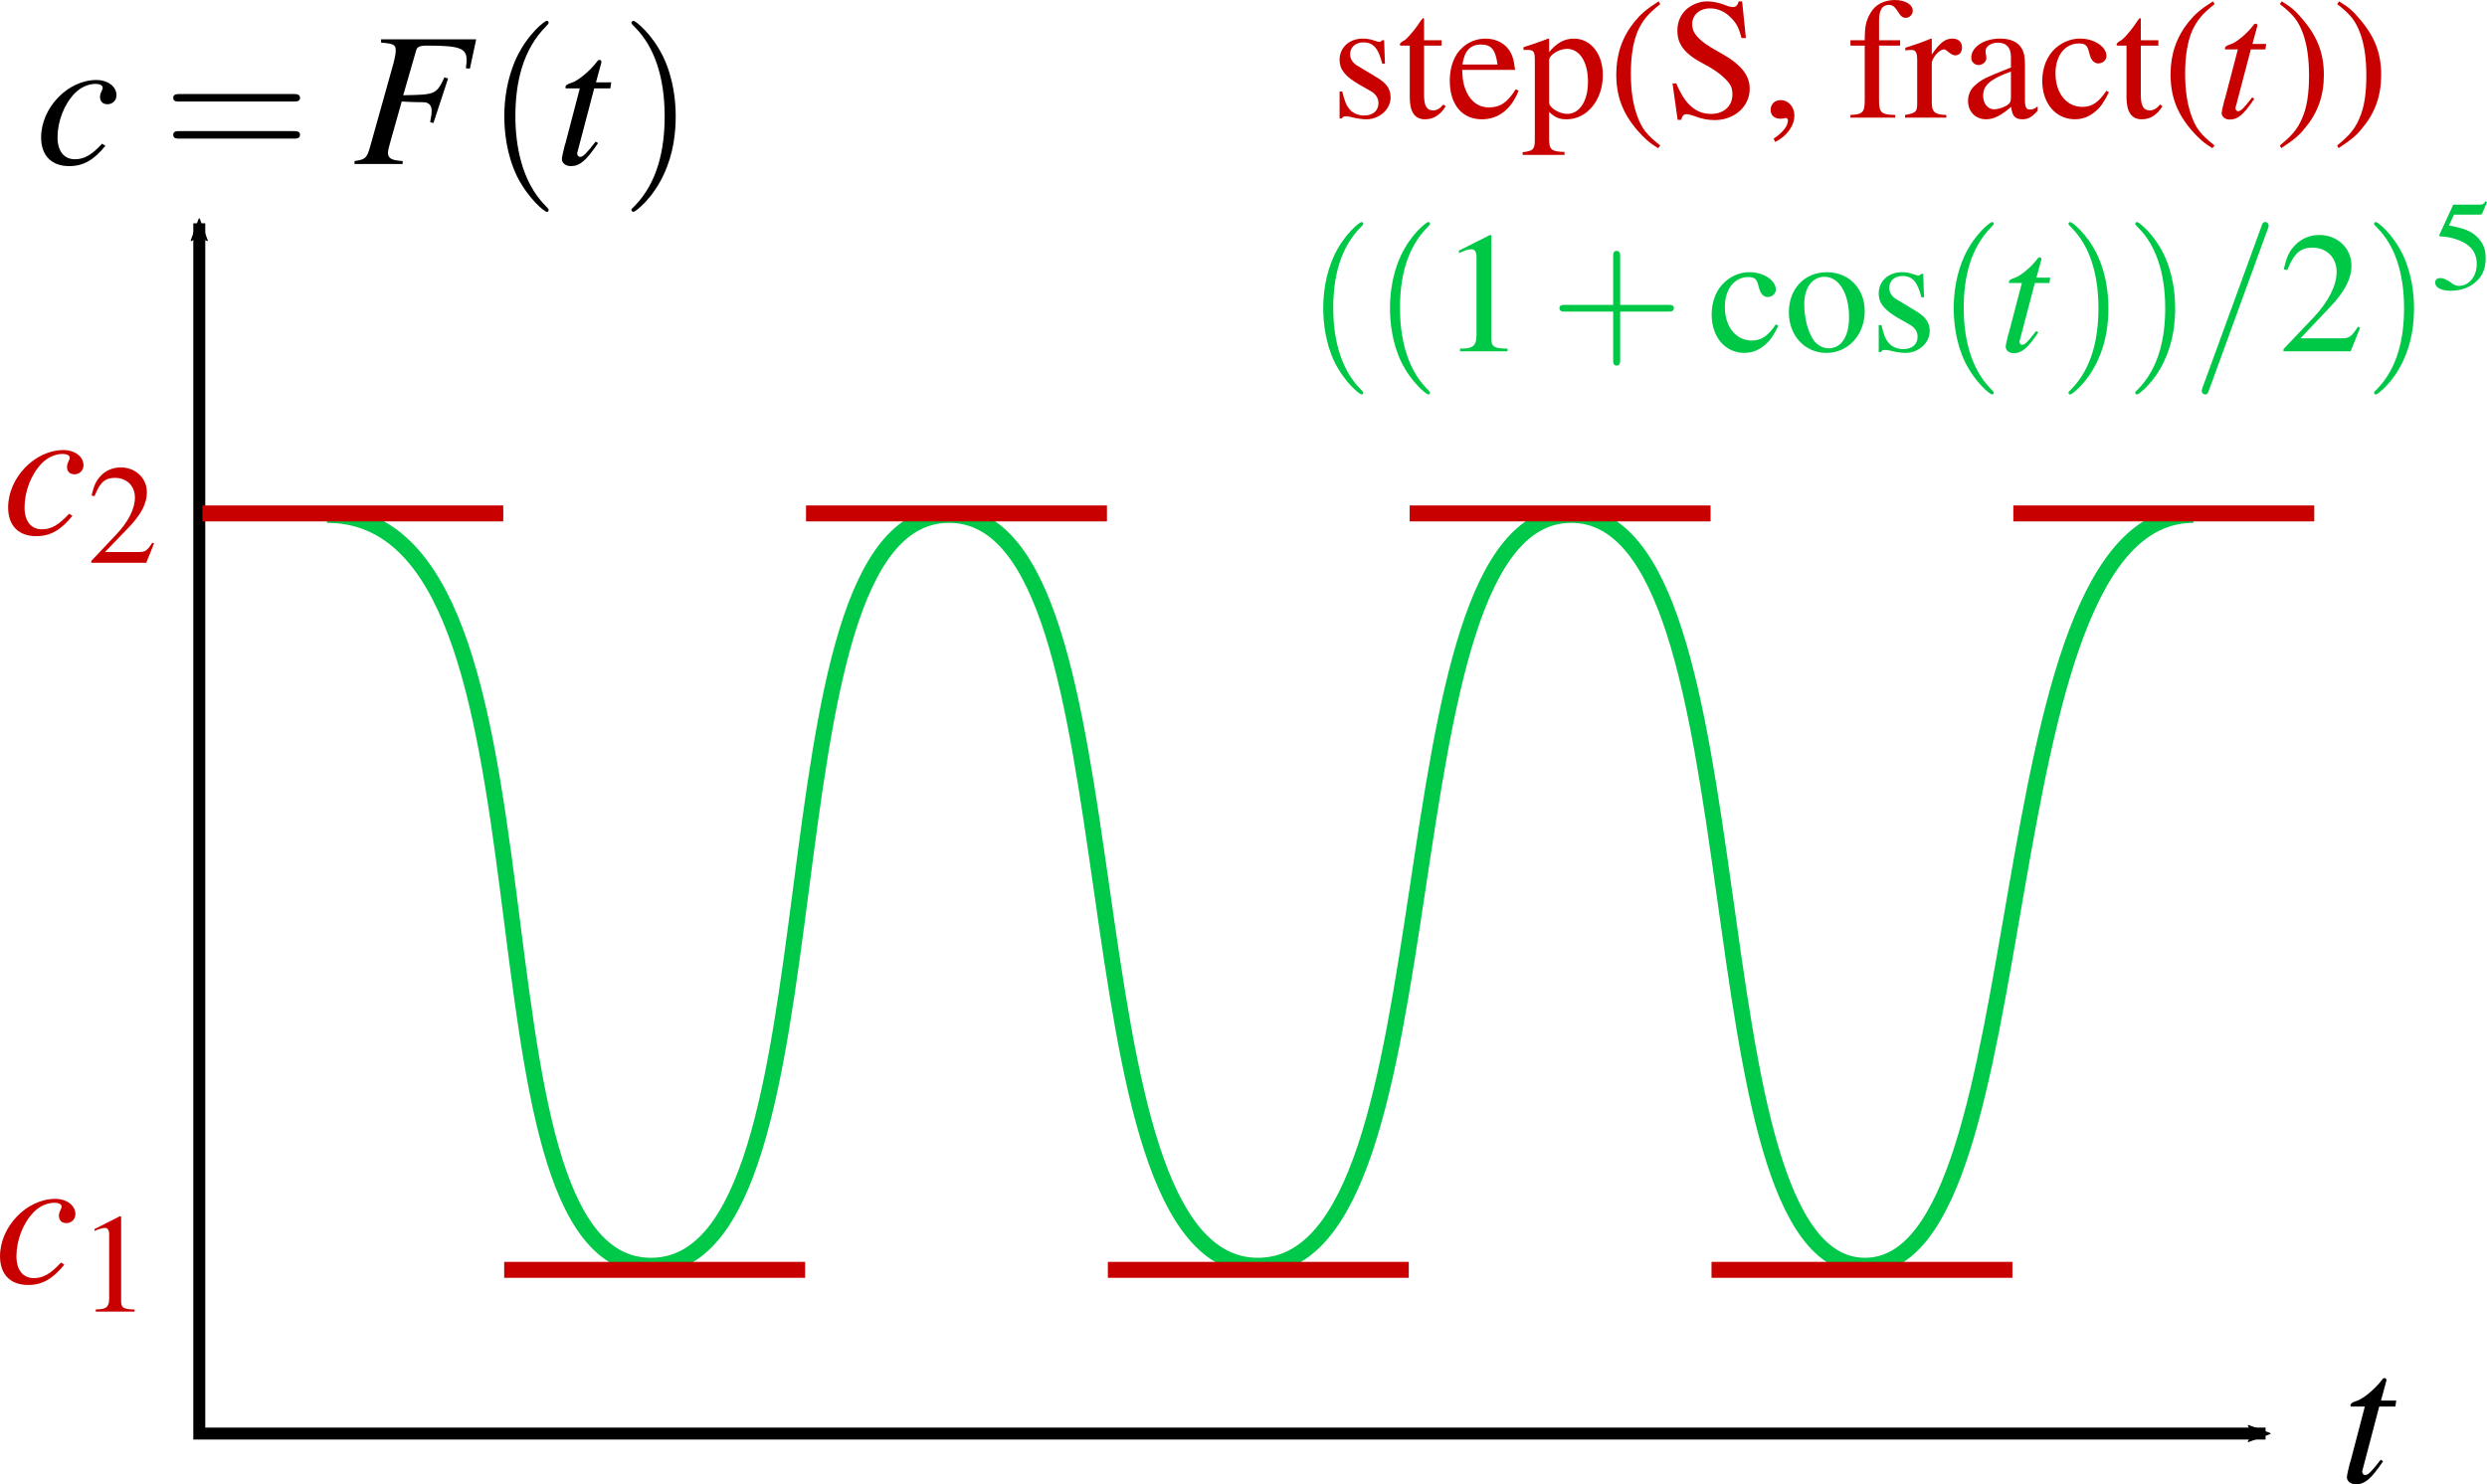 <?xml version="1.0" encoding="UTF-8" standalone="no"?>
<!-- Created with Inkscape (http://www.inkscape.org/) -->

<svg
   xmlns:ns0="http://www.iki.fi/pav/software/textext/"
   xmlns:dc="http://purl.org/dc/elements/1.1/"
   xmlns:cc="http://creativecommons.org/ns#"
   xmlns:rdf="http://www.w3.org/1999/02/22-rdf-syntax-ns#"
   xmlns:svg="http://www.w3.org/2000/svg"
   xmlns="http://www.w3.org/2000/svg"
   xmlns:xlink="http://www.w3.org/1999/xlink"
   xmlns:sodipodi="http://sodipodi.sourceforge.net/DTD/sodipodi-0.dtd"
   xmlns:inkscape="http://www.inkscape.org/namespaces/inkscape"
   width="88.013mm"
   height="52.537mm"
   viewBox="0 0 311.858 186.153"
   id="svg2"
   version="1.1"
   inkscape:version="0.91 r13725"
   sodipodi:docname="fonction.svg">
  <sodipodi:namedview
     id="base"
     pagecolor="#ffffff"
     bordercolor="#666666"
     borderopacity="1.0"
     inkscape:pageopacity="0.0"
     inkscape:pageshadow="2"
     inkscape:zoom="2.3851803"
     inkscape:cx="205.03951"
     inkscape:cy="105.14748"
     inkscape:document-units="px"
     inkscape:current-layer="layer1"
     showgrid="false"
     inkscape:window-width="1920"
     inkscape:window-height="1151"
     inkscape:window-x="0"
     inkscape:window-y="0"
     inkscape:window-maximized="1"
     fit-margin-top="0"
     fit-margin-left="0"
     fit-margin-right="0"
     fit-margin-bottom="0" />
  <defs
     id="defs4">
    <marker
       inkscape:stockid="Arrow2Mend"
       orient="auto"
       refY="0"
       refX="0"
       id="Arrow2Mend"
       style="overflow:visible"
       inkscape:isstock="true">
      <path
         id="path4169"
         style="fill:#000000;fill-opacity:1;fill-rule:evenodd;stroke:#000000;stroke-width:0.625;stroke-linejoin:round;stroke-opacity:1"
         d="M 8.719,4.034 -2.207,0.016 8.719,-4.002 c -1.745,2.372 -1.735,5.617 -6e-7,8.035 z"
         transform="scale(-0.6,-0.6)"
         inkscape:connector-curvature="0" />
    </marker>
    <marker
       inkscape:stockid="Arrow2Mstart"
       orient="auto"
       refY="0"
       refX="0"
       id="Arrow2Mstart"
       style="overflow:visible"
       inkscape:isstock="true">
      <path
         id="path4166"
         style="fill:#000000;fill-opacity:1;fill-rule:evenodd;stroke:#000000;stroke-width:0.625;stroke-linejoin:round;stroke-opacity:1"
         d="M 8.719,4.034 -2.207,0.016 8.719,-4.002 c -1.745,2.372 -1.735,5.617 -6e-7,8.035 z"
         transform="scale(0.6,0.6)"
         inkscape:connector-curvature="0" />
    </marker>
    <marker
       inkscape:stockid="Arrow2Lend"
       orient="auto"
       refY="0"
       refX="0"
       id="Arrow2Lend"
       style="overflow:visible"
       inkscape:isstock="true">
      <path
         id="path4163"
         style="fill:#000000;fill-opacity:1;fill-rule:evenodd;stroke:#000000;stroke-width:0.625;stroke-linejoin:round;stroke-opacity:1"
         d="M 8.719,4.034 -2.207,0.016 8.719,-4.002 c -1.745,2.372 -1.735,5.617 -6e-7,8.035 z"
         transform="matrix(-1.1,0,0,-1.1,-1.1,0)"
         inkscape:connector-curvature="0" />
    </marker>
    <marker
       inkscape:stockid="Arrow2Lstart"
       orient="auto"
       refY="0"
       refX="0"
       id="Arrow2Lstart"
       style="overflow:visible"
       inkscape:isstock="true">
      <path
         id="path4160"
         style="fill:#000000;fill-opacity:1;fill-rule:evenodd;stroke:#000000;stroke-width:0.625;stroke-linejoin:round;stroke-opacity:1"
         d="M 8.719,4.034 -2.207,0.016 8.719,-4.002 c -1.745,2.372 -1.735,5.617 -6e-7,8.035 z"
         transform="matrix(1.1,0,0,1.1,1.1,0)"
         inkscape:connector-curvature="0" />
    </marker>
    <marker
       inkscape:stockid="Arrow1Lstart"
       orient="auto"
       refY="0"
       refX="0"
       id="Arrow1Lstart"
       style="overflow:visible"
       inkscape:isstock="true">
      <path
         id="path4142"
         d="M 0,0 5,-5 -12.5,0 5,5 0,0 Z"
         style="fill:#000000;fill-opacity:1;fill-rule:evenodd;stroke:#000000;stroke-width:1pt;stroke-opacity:1"
         transform="matrix(0.8,0,0,0.8,10,0)"
         inkscape:connector-curvature="0" />
    </marker>
  </defs>
  <g
     inkscape:label="Layer 1"
     inkscape:groupmode="layer"
     id="layer1"
     transform="translate(-36.674,-6.913)">
    <path
       style="fill:none;fill-rule:evenodd;stroke:#00c848;stroke-width:2;stroke-linecap:butt;stroke-linejoin:miter;stroke-miterlimit:4;stroke-dasharray:none;stroke-opacity:1"
       d="m 77.672,71.486 c 31.622,0 15.404,94.172 40.63,94.172 25.225,0 12.431,-94.172 37.382,-94.172 24.951,0 13.228,94.172 38.736,94.172 25.508,0 14.679,-94.172 39.276,-94.172 24.597,0 14.205,94.172 36.841,94.172 22.637,0 14.231,-94.172 41.17,-94.172"
       id="path5282"
       inkscape:connector-curvature="0"
       sodipodi:nodetypes="czzzzzc" />
    <path
       style="fill:none;fill-rule:evenodd;stroke:#000000;stroke-width:1.5;stroke-linecap:butt;stroke-linejoin:miter;stroke-miterlimit:4;stroke-dasharray:none;stroke-opacity:1;marker-start:url(#Arrow2Mstart);marker-end:url(#Arrow2Mend)"
       d="m 61.663,34.917 0,151.787 259.105,0"
       id="path4136"
       inkscape:connector-curvature="0" />
    <g
       transform="matrix(2.4,0,0,2.4,-205.576,-130.632)"
       ns0:text="$t$"
       ns0:preamble="/Users/benard/Bordeaux/Recherche/thibaud/EGpaper/preambule.tex"
       id="g4494">
      <defs
         id="defs4496">
        <g
           id="g4498">
          <symbol
             style="overflow:visible"
             overflow="visible"
             id="textext-168d524f-0">
            <path
               inkscape:connector-curvature="0"
               style="stroke:none"
               d=""
               id="path4501" />
          </symbol>
          <symbol
             style="overflow:visible"
             overflow="visible"
             id="textext-168d524f-1">
            <path
               inkscape:connector-curvature="0"
               style="stroke:none"
               d="m 2.953,-4.266 -0.797,0 0.281,-1.031 c 0,-0.016 0,-0.031 0,-0.047 0,-0.062 -0.031,-0.094 -0.078,-0.094 -0.062,0 -0.094,0 -0.141,0.078 C 1.828,-4.844 1.203,-4.344 0.891,-4.25 0.641,-4.172 0.562,-4.109 0.562,-4 c 0,0 0,0.016 0.016,0.047 l 0.734,0 -0.719,2.75 C 0.578,-1.109 0.562,-1.094 0.531,-1 0.453,-0.703 0.375,-0.344 0.375,-0.266 c 0,0.219 0.203,0.375 0.469,0.375 0.469,0 0.797,-0.281 1.422,-1.203 l -0.125,-0.078 c -0.5,0.641 -0.656,0.797 -0.812,0.797 -0.094,0 -0.156,-0.078 -0.156,-0.203 0,-0.016 0,-0.016 0.016,-0.047 l 0.875,-3.328 0.844,0 z m 0,0"
               id="path4504" />
          </symbol>
        </g>
      </defs>
      <g
         id="textext-168d524f-2">
        <g
           style="fill:#000000;fill-opacity:1"
           id="g4507">
          <use
             height="100%"
             width="100%"
             xlink:href="#textext-168d524f-1"
             x="223.183"
             y="134.765"
             id="use4509" />
        </g>
      </g>
    </g>
    <g
       id="g4553"
       ns0:preamble="/Users/benard/Bordeaux/Recherche/thibaud/EGpaper/preambule.tex"
       ns0:text="$c = F(t)$"
       transform="matrix(2.4,0,0,2.4,-495.122,-295.953)">
      <defs
         id="defs4555">
        <g
           id="g4557">
          <symbol
             id="textext-01725e57-0"
             overflow="visible"
             style="overflow:visible">
            <path
               id="path4560"
               d=""
               style="stroke:none"
               inkscape:connector-curvature="0" />
          </symbol>
          <symbol
             id="textext-01725e57-1"
             overflow="visible"
             style="overflow:visible">
            <path
               id="path4563"
               d="M 3.484,-1.062 C 2.938,-0.469 2.547,-0.25 2.062,-0.25 1.5,-0.25 1.156,-0.672 1.156,-1.391 1.156,-2.234 1.5,-3.125 2.062,-3.703 2.359,-4 2.75,-4.188 3.141,-4.188 c 0.234,0 0.375,0.078 0.375,0.203 0,0.047 -0.016,0.094 -0.062,0.188 -0.062,0.125 -0.078,0.203 -0.078,0.281 0,0.25 0.141,0.391 0.391,0.391 0.266,0 0.469,-0.203 0.469,-0.469 0,-0.453 -0.453,-0.797 -1.047,-0.797 -1.5,0 -2.891,1.453 -2.891,3 0,0.953 0.547,1.5 1.469,1.5 0.734,0 1.281,-0.312 1.891,-1.062 z m 0,0"
               style="stroke:none"
               inkscape:connector-curvature="0" />
          </symbol>
          <symbol
             id="textext-01725e57-2"
             overflow="visible"
             style="overflow:visible">
            <path
               id="path4566"
               d="m 6.438,-6.516 -4.969,0 0,0.172 c 0.641,0.047 0.766,0.109 0.766,0.406 0,0.141 -0.047,0.391 -0.109,0.641 l -1.234,4.406 c -0.172,0.594 -0.25,0.656 -0.812,0.734 l 0,0.156 2.516,0 0,-0.156 C 2.016,-0.188 1.828,-0.297 1.828,-0.594 c 0,-0.078 0.031,-0.234 0.094,-0.453 l 0.625,-2.219 C 2.906,-3.25 3.125,-3.234 3.344,-3.234 c 0.391,0 0.469,0 0.547,0.047 0.156,0.078 0.219,0.203 0.219,0.406 0,0.156 -0.016,0.281 -0.078,0.594 L 4.203,-2.141 4.969,-4.469 4.781,-4.531 C 4.344,-3.625 4.312,-3.625 2.625,-3.594 L 3.297,-5.922 C 3.344,-6.125 3.484,-6.188 3.891,-6.188 c 1.688,0 2.047,0.141 2.047,0.75 0,0.062 0,0.109 -0.016,0.25 C 5.906,-5.141 5.906,-5.125 5.906,-5 l 0.203,0.016 z m 0,0"
               style="stroke:none"
               inkscape:connector-curvature="0" />
          </symbol>
          <symbol
             id="textext-01725e57-3"
             overflow="visible"
             style="overflow:visible">
            <path
               id="path4569"
               d="m 2.953,-4.266 -0.797,0 0.281,-1.031 c 0,-0.016 0,-0.031 0,-0.047 0,-0.062 -0.031,-0.094 -0.078,-0.094 -0.062,0 -0.094,0 -0.141,0.078 C 1.828,-4.844 1.203,-4.344 0.891,-4.25 0.641,-4.172 0.562,-4.109 0.562,-4 c 0,0 0,0.016 0.016,0.047 l 0.734,0 -0.719,2.75 C 0.578,-1.109 0.562,-1.094 0.531,-1 0.453,-0.703 0.375,-0.344 0.375,-0.266 c 0,0.219 0.203,0.375 0.469,0.375 0.469,0 0.797,-0.281 1.422,-1.203 l -0.125,-0.078 c -0.5,0.641 -0.656,0.797 -0.812,0.797 -0.094,0 -0.156,-0.078 -0.156,-0.203 0,-0.016 0,-0.016 0.016,-0.047 l 0.875,-3.328 0.844,0 z m 0,0"
               style="stroke:none"
               inkscape:connector-curvature="0" />
          </symbol>
          <symbol
             id="textext-01725e57-4"
             overflow="visible"
             style="overflow:visible">
            <path
               id="path4572"
               d=""
               style="stroke:none"
               inkscape:connector-curvature="0" />
          </symbol>
          <symbol
             id="textext-01725e57-5"
             overflow="visible"
             style="overflow:visible">
            <path
               id="path4575"
               d="m 6.844,-3.266 c 0.156,0 0.344,0 0.344,-0.188 C 7.188,-3.656 7,-3.656 6.859,-3.656 l -5.969,0 c -0.141,0 -0.328,0 -0.328,0.203 0,0.188 0.188,0.188 0.328,0.188 z m 0.016,1.938 c 0.141,0 0.328,0 0.328,-0.203 0,-0.188 -0.188,-0.188 -0.344,-0.188 l -5.953,0 c -0.141,0 -0.328,0 -0.328,0.188 0,0.203 0.188,0.203 0.328,0.203 z m 0,0"
               style="stroke:none"
               inkscape:connector-curvature="0" />
          </symbol>
          <symbol
             id="textext-01725e57-6"
             overflow="visible"
             style="overflow:visible">
            <path
               id="path4578"
               d="m 3.297,2.391 c 0,-0.031 0,-0.047 -0.172,-0.219 C 1.891,0.922 1.562,-0.969 1.562,-2.5 c 0,-1.734 0.375,-3.469 1.609,-4.703 0.125,-0.125 0.125,-0.141 0.125,-0.172 0,-0.078 -0.031,-0.109 -0.094,-0.109 -0.109,0 -1,0.688 -1.594,1.953 -0.5,1.094 -0.625,2.203 -0.625,3.031 0,0.781 0.109,1.984 0.656,3.125 C 2.25,1.844 3.094,2.5 3.203,2.5 c 0.062,0 0.094,-0.031 0.094,-0.109 z m 0,0"
               style="stroke:none"
               inkscape:connector-curvature="0" />
          </symbol>
          <symbol
             id="textext-01725e57-7"
             overflow="visible"
             style="overflow:visible">
            <path
               id="path4581"
               d="m 2.875,-2.5 c 0,-0.766 -0.109,-1.969 -0.656,-3.109 -0.594,-1.219 -1.453,-1.875 -1.547,-1.875 -0.062,0 -0.109,0.047 -0.109,0.109 0,0.031 0,0.047 0.188,0.234 0.984,0.984 1.547,2.562 1.547,4.641 0,1.719 -0.359,3.469 -1.594,4.719 C 0.562,2.344 0.562,2.359 0.562,2.391 0.562,2.453 0.609,2.5 0.672,2.5 0.766,2.5 1.672,1.812 2.25,0.547 2.766,-0.547 2.875,-1.656 2.875,-2.5 Z m 0,0"
               style="stroke:none"
               inkscape:connector-curvature="0" />
          </symbol>
        </g>
      </defs>
      <g
         id="textext-01725e57-8">
        <g
           id="g4584"
           style="fill:#000000;fill-opacity:1">
          <use
             id="use4586"
             y="134.765"
             x="223.432"
             xlink:href="#textext-01725e57-1"
             width="100%"
             height="100%" />
        </g>
        <g
           id="g4588"
           style="fill:#000000;fill-opacity:1">
          <use
             id="use4590"
             y="134.765"
             x="230.069"
             xlink:href="#textext-01725e57-5"
             width="100%"
             height="100%" />
        </g>
        <g
           id="g4592"
           style="fill:#000000;fill-opacity:1">
          <use
             id="use4594"
             y="134.765"
             x="240.024"
             xlink:href="#textext-01725e57-2"
             width="100%"
             height="100%" />
        </g>
        <g
           id="g4596"
           style="fill:#000000;fill-opacity:1">
          <use
             id="use4598"
             y="134.765"
             x="246.948"
             xlink:href="#textext-01725e57-6"
             width="100%"
             height="100%" />
        </g>
        <g
           id="g4600"
           style="fill:#000000;fill-opacity:1">
          <use
             id="use4602"
             y="134.765"
             x="250.564"
             xlink:href="#textext-01725e57-3"
             width="100%"
             height="100%" />
        </g>
        <g
           id="g4604"
           style="fill:#000000;fill-opacity:1">
          <use
             id="use4606"
             y="134.765"
             x="254.011"
             xlink:href="#textext-01725e57-7"
             width="100%"
             height="100%" />
        </g>
      </g>
    </g>
    <g
       transform="matrix(2.4,0,0,2.4,-500.275,-155.63)"
       ns0:text="$c_1$"
       ns0:preamble="/Users/benard/Bordeaux/Recherche/thibaud/EGpaper/preambule.tex"
       id="g4714"
       style="fill:#c80000;fill-opacity:1">
      <defs
         id="defs4716">
        <g
           id="g4718">
          <symbol
             style="overflow:visible"
             overflow="visible"
             id="textext-2914b985-0">
            <path
               inkscape:connector-curvature="0"
               style="stroke:none"
               d=""
               id="path4721" />
          </symbol>
          <symbol
             style="overflow:visible"
             overflow="visible"
             id="textext-2914b985-1">
            <path
               inkscape:connector-curvature="0"
               style="stroke:none"
               d="M 3.484,-1.062 C 2.938,-0.469 2.547,-0.25 2.062,-0.25 1.5,-0.25 1.156,-0.672 1.156,-1.391 1.156,-2.234 1.5,-3.125 2.062,-3.703 2.359,-4 2.75,-4.188 3.141,-4.188 c 0.234,0 0.375,0.078 0.375,0.203 0,0.047 -0.016,0.094 -0.062,0.188 -0.062,0.125 -0.078,0.203 -0.078,0.281 0,0.25 0.141,0.391 0.391,0.391 0.266,0 0.469,-0.203 0.469,-0.469 0,-0.453 -0.453,-0.797 -1.047,-0.797 -1.5,0 -2.891,1.453 -2.891,3 0,0.953 0.547,1.5 1.469,1.5 0.734,0 1.281,-0.312 1.891,-1.062 z m 0,0"
               id="path4724" />
          </symbol>
          <symbol
             style="overflow:visible"
             overflow="visible"
             id="textext-2914b985-2">
            <path
               inkscape:connector-curvature="0"
               style="stroke:none"
               d=""
               id="path4727" />
          </symbol>
          <symbol
             style="overflow:visible"
             overflow="visible"
             id="textext-2914b985-3">
            <path
               inkscape:connector-curvature="0"
               style="stroke:none"
               d="M 2.141,-4.984 0.812,-4.312 l 0,0.094 C 0.906,-4.25 0.984,-4.281 1.016,-4.297 1.156,-4.344 1.281,-4.375 1.344,-4.375 c 0.156,0 0.234,0.109 0.234,0.344 l 0,3.344 c 0,0.25 -0.062,0.422 -0.188,0.484 C 1.281,-0.141 1.188,-0.125 0.875,-0.109 L 0.875,0 l 2.031,0 0,-0.109 C 2.328,-0.125 2.203,-0.188 2.203,-0.547 l 0,-4.422 z m 0,0"
               id="path4730" />
          </symbol>
        </g>
      </defs>
      <g
         id="textext-2914b985-4"
         style="fill:#c80000;fill-opacity:1">
        <g
           style="fill:#c80000;fill-opacity:1"
           id="g4733">
          <use
             height="100%"
             width="100%"
             xlink:href="#textext-2914b985-1"
             x="223.432"
             y="134.765"
             id="use4735"
             style="fill:#c80000;fill-opacity:1" />
        </g>
        <g
           style="fill:#c80000;fill-opacity:1"
           id="g4737">
          <use
             height="100%"
             width="100%"
             xlink:href="#textext-2914b985-3"
             x="227.855"
             y="136.265"
             id="use4739"
             style="fill:#c80000;fill-opacity:1" />
        </g>
      </g>
    </g>
    <g
       id="g4911"
       transform="matrix(2.4,0,0,2.4,-499.259,-249.543)"
       ns0:preamble="/Users/benard/Bordeaux/Recherche/thibaud/EGpaper/preambule.tex"
       ns0:text="$c_2$"
       style="fill:#c80000;fill-opacity:1">
      <defs
         id="defs4913">
        <g
           id="g4915">
          <symbol
             id="textext-21bd564f-0"
             overflow="visible"
             style="overflow:visible">
            <path
               id="path4918"
               d=""
               style="stroke:none"
               inkscape:connector-curvature="0" />
          </symbol>
          <symbol
             id="textext-21bd564f-1"
             overflow="visible"
             style="overflow:visible">
            <path
               id="path4921"
               d="M 3.484,-1.062 C 2.938,-0.469 2.547,-0.25 2.062,-0.25 1.5,-0.25 1.156,-0.672 1.156,-1.391 1.156,-2.234 1.5,-3.125 2.062,-3.703 2.359,-4 2.75,-4.188 3.141,-4.188 c 0.234,0 0.375,0.078 0.375,0.203 0,0.047 -0.016,0.094 -0.062,0.188 -0.062,0.125 -0.078,0.203 -0.078,0.281 0,0.25 0.141,0.391 0.391,0.391 0.266,0 0.469,-0.203 0.469,-0.469 0,-0.453 -0.453,-0.797 -1.047,-0.797 -1.5,0 -2.891,1.453 -2.891,3 0,0.953 0.547,1.5 1.469,1.5 0.734,0 1.281,-0.312 1.891,-1.062 z m 0,0"
               style="stroke:none"
               inkscape:connector-curvature="0" />
          </symbol>
          <symbol
             id="textext-21bd564f-2"
             overflow="visible"
             style="overflow:visible">
            <path
               id="path4924"
               d=""
               style="stroke:none"
               inkscape:connector-curvature="0" />
          </symbol>
          <symbol
             id="textext-21bd564f-3"
             overflow="visible"
             style="overflow:visible">
            <path
               id="path4927"
               d="M 3.5,-1.016 3.406,-1.047 C 3.141,-0.625 3.031,-0.562 2.703,-0.562 l -1.766,0 1.25,-1.297 c 0.656,-0.688 0.938,-1.25 0.938,-1.828 0,-0.734 -0.594,-1.297 -1.359,-1.297 -0.406,0 -0.797,0.156 -1.062,0.453 -0.234,0.25 -0.344,0.484 -0.469,1.016 l 0.156,0.031 c 0.281,-0.719 0.547,-0.953 1.062,-0.953 0.625,0 1.047,0.422 1.047,1.031 0,0.578 -0.344,1.266 -0.969,1.922 l -1.312,1.391 0,0.094 2.875,0 z m 0,0"
               style="stroke:none"
               inkscape:connector-curvature="0" />
          </symbol>
        </g>
      </defs>
      <g
         id="textext-21bd564f-4"
         style="fill:#c80000;fill-opacity:1">
        <g
           id="g4930"
           style="fill:#c80000;fill-opacity:1">
          <use
             id="use4932"
             y="134.765"
             x="223.432"
             xlink:href="#textext-21bd564f-1"
             width="100%"
             height="100%"
             style="fill:#c80000;fill-opacity:1" />
        </g>
        <g
           id="g4934"
           style="fill:#c80000;fill-opacity:1">
          <use
             id="use4936"
             y="136.265"
             x="227.855"
             xlink:href="#textext-21bd564f-3"
             width="100%"
             height="100%"
             style="fill:#c80000;fill-opacity:1" />
        </g>
      </g>
    </g>
    <path
       style="fill:none;fill-rule:evenodd;stroke:#c80000;stroke-width:2;stroke-linecap:butt;stroke-linejoin:miter;stroke-miterlimit:4;stroke-dasharray:none;stroke-opacity:1"
       d="m 62.05,71.304 37.733,0"
       id="path5034"
       inkscape:connector-curvature="0" />
    <path
       inkscape:connector-curvature="0"
       id="path5132"
       d="m 251.289,166.171 37.733,0"
       style="fill:none;fill-rule:evenodd;stroke:#c80000;stroke-width:2;stroke-linecap:butt;stroke-linejoin:miter;stroke-miterlimit:4;stroke-dasharray:none;stroke-opacity:1" />
    <path
       style="fill:none;fill-rule:evenodd;stroke:#c80000;stroke-width:2;stroke-linecap:butt;stroke-linejoin:miter;stroke-miterlimit:4;stroke-dasharray:none;stroke-opacity:1"
       d="m 137.746,71.304 37.733,0"
       id="path5134"
       inkscape:connector-curvature="0" />
    <path
       style="fill:none;fill-rule:evenodd;stroke:#c80000;stroke-width:2;stroke-linecap:butt;stroke-linejoin:miter;stroke-miterlimit:4;stroke-dasharray:none;stroke-opacity:1"
       d="m 213.441,71.304 37.733,0"
       id="path5136"
       inkscape:connector-curvature="0" />
    <path
       style="fill:none;fill-rule:evenodd;stroke:#c80000;stroke-width:2;stroke-linecap:butt;stroke-linejoin:miter;stroke-miterlimit:4;stroke-dasharray:none;stroke-opacity:1"
       d="m 289.137,71.304 37.733,0"
       id="path5138"
       inkscape:connector-curvature="0" />
    <path
       style="fill:none;fill-rule:evenodd;stroke:#c80000;stroke-width:2;stroke-linecap:butt;stroke-linejoin:miter;stroke-miterlimit:4;stroke-dasharray:none;stroke-opacity:1"
       d="m 175.593,166.171 37.733,0"
       id="path5140"
       inkscape:connector-curvature="0" />
    <path
       inkscape:connector-curvature="0"
       id="path5142"
       d="m 99.898,166.171 37.733,0"
       style="fill:none;fill-rule:evenodd;stroke:#c80000;stroke-width:2;stroke-linecap:butt;stroke-linejoin:miter;stroke-miterlimit:4;stroke-dasharray:none;stroke-opacity:1" />
    <g
       transform="matrix(2.166,0,0,2.166,-280.419,-270.232)"
       ns0:text="step(S, fract($t$))"
       ns0:preamble="/Users/benard/Bordeaux/Recherche/thibaud/EGpaper/preambule.tex"
       id="g5382"
       style="fill:#c80000;fill-opacity:1">
      <defs
         id="defs5384">
        <g
           id="g5386">
          <symbol
             style="overflow:visible"
             overflow="visible"
             id="textext-fbee93d7-0">
            <path
               inkscape:connector-curvature="0"
               style="stroke:none"
               d=""
               id="path5389" />
          </symbol>
          <symbol
             style="overflow:visible"
             overflow="visible"
             id="textext-fbee93d7-1">
            <path
               inkscape:connector-curvature="0"
               style="stroke:none"
               d="m 3.141,-3.125 -0.047,-1.359 -0.109,0 L 2.969,-4.469 C 2.875,-4.391 2.875,-4.391 2.828,-4.391 c -0.062,0 -0.156,-0.016 -0.266,-0.062 -0.219,-0.078 -0.438,-0.125 -0.703,-0.125 -0.781,0 -1.344,0.516 -1.344,1.234 0,0.547 0.312,0.953 1.156,1.438 L 2.25,-1.578 c 0.359,0.188 0.516,0.438 0.516,0.734 0,0.438 -0.312,0.719 -0.828,0.719 -0.328,0 -0.641,-0.125 -0.828,-0.344 -0.219,-0.25 -0.297,-0.484 -0.438,-1.047 l -0.156,0 0,1.562 0.125,0 C 0.719,-0.062 0.75,-0.078 0.875,-0.078 c 0.094,0 0.234,0.016 0.453,0.078 0.281,0.062 0.562,0.094 0.734,0.094 0.766,0 1.406,-0.578 1.406,-1.266 0,-0.5 -0.234,-0.828 -0.844,-1.188 L 1.562,-3 C 1.281,-3.156 1.125,-3.406 1.125,-3.672 c 0,-0.406 0.312,-0.688 0.766,-0.688 0.578,0 0.875,0.344 1.094,1.234 z m 0,0"
               id="path5392" />
          </symbol>
          <symbol
             style="overflow:visible"
             overflow="visible"
             id="textext-fbee93d7-2">
            <path
               inkscape:connector-curvature="0"
               style="stroke:none"
               d="m 2.547,-4.484 -1.016,0 0,-1.156 c 0,-0.094 0,-0.125 -0.062,-0.125 C 1.391,-5.688 1.328,-5.594 1.266,-5.5 c -0.375,0.562 -0.812,1.031 -0.969,1.078 C 0.188,-4.359 0.125,-4.281 0.125,-4.234 c 0,0.031 0.016,0.047 0.047,0.062 l 0.531,0 0,3 c 0,0.844 0.297,1.266 0.875,1.266 0.5,0 0.875,-0.234 1.203,-0.75 l -0.125,-0.109 c -0.219,0.25 -0.391,0.344 -0.609,0.344 C 1.688,-0.422 1.531,-0.688 1.531,-1.312 l 0,-2.859 1.016,0 z m 0,0"
               id="path5395" />
          </symbol>
          <symbol
             style="overflow:visible"
             overflow="visible"
             id="textext-fbee93d7-3">
            <path
               inkscape:connector-curvature="0"
               style="stroke:none"
               d="M 4.062,-1.641 C 3.594,-0.875 3.156,-0.594 2.516,-0.594 c -0.562,0 -0.984,-0.281 -1.281,-0.859 -0.172,-0.375 -0.25,-0.703 -0.266,-1.312 l 3.062,0 c -0.078,-0.641 -0.172,-0.938 -0.422,-1.25 -0.297,-0.359 -0.766,-0.562 -1.281,-0.562 -0.5,0 -0.969,0.172 -1.344,0.516 C 0.516,-3.656 0.25,-2.953 0.25,-2.141 0.25,-0.75 0.969,0.094 2.109,0.094 c 0.953,0 1.703,-0.578 2.125,-1.656 z m -3.078,-1.438 c 0.109,-0.781 0.453,-1.156 1.062,-1.156 0.609,0 0.844,0.281 0.969,1.156 z m 0,0"
               id="path5398" />
          </symbol>
          <symbol
             style="overflow:visible"
             overflow="visible"
             id="textext-fbee93d7-4">
            <path
               inkscape:connector-curvature="0"
               style="stroke:none"
               d="m 0.094,-3.922 c 0.078,0 0.156,0 0.25,0 0.328,0 0.406,0.094 0.406,0.562 l 0,4.672 C 0.75,1.828 0.641,1.938 0.047,2 l 0,0.156 2.422,0 0,-0.172 c -0.75,-0.016 -0.891,-0.125 -0.891,-0.75 l 0,-1.562 C 1.938,0 2.172,0.094 2.594,0.094 c 1.172,0 2.094,-1.109 2.094,-2.562 0,-1.234 -0.703,-2.109 -1.672,-2.109 -0.547,0 -0.984,0.234 -1.438,0.781 l 0,-0.766 L 1.531,-4.578 C 0.984,-4.375 0.641,-4.25 0.094,-4.078 Z m 1.484,0.594 c 0,-0.297 0.562,-0.656 1.031,-0.656 0.734,0 1.219,0.75 1.219,1.906 0,1.109 -0.484,1.859 -1.203,1.859 -0.469,0 -1.047,-0.359 -1.047,-0.656 z m 0,0"
               id="path5401" />
          </symbol>
          <symbol
             style="overflow:visible"
             overflow="visible"
             id="textext-fbee93d7-5">
            <path
               inkscape:connector-curvature="0"
               style="stroke:none"
               d="M 2.938,-6.734 C 2.203,-6.266 1.906,-6 1.531,-5.547 c -0.703,0.875 -1.047,1.875 -1.047,3.031 0,1.266 0.359,2.25 1.234,3.266 0.422,0.469 0.672,0.703 1.188,1.016 l 0.125,-0.156 C 2.234,0.984 1.953,0.625 1.688,-0.125 1.453,-0.781 1.328,-1.547 1.328,-2.547 1.328,-3.594 1.469,-4.406 1.734,-5.031 2.016,-5.641 2.312,-6 3.031,-6.578 Z m 0,0"
               id="path5404" />
          </symbol>
          <symbol
             style="overflow:visible"
             overflow="visible"
             id="textext-fbee93d7-6">
            <path
               inkscape:connector-curvature="0"
               style="stroke:none"
               d="m 4.453,-6.734 -0.203,0 c -0.047,0.219 -0.156,0.328 -0.328,0.328 -0.094,0 -0.266,-0.031 -0.438,-0.109 C 3.125,-6.656 2.75,-6.734 2.438,-6.734 c -0.438,0 -0.875,0.172 -1.203,0.453 -0.344,0.312 -0.531,0.734 -0.531,1.25 0,0.797 0.438,1.359 1.562,1.938 0.719,0.375 1.234,0.797 1.484,1.172 0.094,0.125 0.141,0.344 0.141,0.578 0,0.672 -0.5,1.125 -1.234,1.125 -0.875,0 -1.516,-0.547 -2.016,-1.766 l -0.219,0 0.297,2.109 0.219,0 c 0.016,-0.188 0.125,-0.328 0.281,-0.328 0.109,0 0.281,0.047 0.469,0.109 0.375,0.156 0.781,0.234 1.172,0.234 1.141,0 2.031,-0.781 2.031,-1.812 C 4.891,-2.5 4.344,-3.141 3.031,-3.844 1.984,-4.422 1.562,-4.859 1.562,-5.406 c 0,-0.547 0.422,-0.922 1.047,-0.922 0.438,0 0.859,0.188 1.203,0.547 0.312,0.312 0.453,0.578 0.609,1.172 l 0.25,0 z m 0,0"
               id="path5407" />
          </symbol>
          <symbol
             style="overflow:visible"
             overflow="visible"
             id="textext-fbee93d7-7">
            <path
               inkscape:connector-curvature="0"
               style="stroke:none"
               d="M 0.828,1.406 C 1.5,1.078 1.938,0.469 1.938,-0.125 c 0,-0.5 -0.344,-0.891 -0.797,-0.891 -0.344,0 -0.578,0.234 -0.578,0.562 0,0.328 0.219,0.516 0.578,0.516 0.062,0 0.141,-0.016 0.188,-0.016 0.078,-0.031 0.078,-0.031 0.094,-0.031 0.078,0 0.141,0.062 0.141,0.141 0,0.328 -0.281,0.688 -0.828,1.062 z m 0,0"
               id="path5410" />
          </symbol>
          <symbol
             style="overflow:visible"
             overflow="visible"
             id="textext-fbee93d7-8">
            <path
               inkscape:connector-curvature="0"
               style="stroke:none"
               d="m 3.078,-4.484 -1.219,0 0,-1.156 c 0,-0.578 0.188,-0.891 0.562,-0.891 0.203,0 0.344,0.094 0.531,0.391 0.156,0.266 0.281,0.359 0.453,0.359 0.219,0 0.406,-0.188 0.406,-0.406 0,-0.359 -0.438,-0.625 -1.031,-0.625 -0.625,0 -1.141,0.266 -1.406,0.734 -0.266,0.438 -0.344,0.797 -0.344,1.594 l -0.828,0 0,0.312 0.828,0 0,3.141 c 0,0.719 -0.109,0.844 -0.828,0.875 l 0,0.156 2.594,0 0,-0.156 c -0.828,-0.016 -0.938,-0.141 -0.938,-0.875 l 0,-3.141 1.219,0 z m 0,0"
               id="path5413" />
          </symbol>
          <symbol
             style="overflow:visible"
             overflow="visible"
             id="textext-fbee93d7-9">
            <path
               inkscape:connector-curvature="0"
               style="stroke:none"
               d="m 0.062,-3.891 c 0.141,-0.031 0.234,-0.031 0.359,-0.031 0.25,0 0.328,0.156 0.328,0.594 l 0,2.484 c 0,0.5 -0.062,0.578 -0.703,0.688 l 0,0.156 2.391,0 0,-0.156 C 1.766,-0.172 1.594,-0.328 1.594,-0.891 l 0,-2.25 c 0,-0.312 0.438,-0.812 0.703,-0.812 0.062,0 0.141,0.047 0.25,0.141 0.172,0.141 0.281,0.203 0.406,0.203 0.234,0 0.391,-0.172 0.391,-0.453 0,-0.328 -0.219,-0.516 -0.547,-0.516 -0.422,0 -0.719,0.219 -1.203,0.922 l 0,-0.906 -0.047,-0.016 c -0.531,0.219 -0.891,0.344 -1.484,0.531 z m 0,0"
               id="path5416" />
          </symbol>
          <symbol
             style="overflow:visible"
             overflow="visible"
             id="textext-fbee93d7-10">
            <path
               inkscape:connector-curvature="0"
               style="stroke:none"
               d="m 4.406,-0.656 c -0.172,0.141 -0.297,0.188 -0.438,0.188 -0.234,0 -0.297,-0.141 -0.297,-0.578 l 0,-1.938 c 0,-0.531 -0.047,-0.812 -0.203,-1.047 C 3.25,-4.391 2.828,-4.578 2.234,-4.578 c -0.938,0 -1.672,0.484 -1.672,1.109 0,0.234 0.188,0.422 0.422,0.422 0.234,0 0.453,-0.188 0.453,-0.406 0,-0.047 -0.016,-0.094 -0.016,-0.172 -0.031,-0.078 -0.031,-0.156 -0.031,-0.234 0,-0.266 0.312,-0.484 0.719,-0.484 0.484,0 0.75,0.281 0.75,0.828 l 0,0.609 c -1.531,0.609 -1.703,0.688 -2.125,1.078 -0.219,0.188 -0.359,0.531 -0.359,0.859 0,0.625 0.438,1.062 1.047,1.062 0.438,0 0.844,-0.203 1.453,-0.719 0.047,0.516 0.219,0.719 0.641,0.719 0.328,0 0.547,-0.109 0.891,-0.5 z m -1.547,-0.562 c 0,0.297 -0.047,0.391 -0.25,0.516 -0.25,0.141 -0.531,0.219 -0.734,0.219 C 1.531,-0.484 1.25,-0.812 1.25,-1.25 l 0,-0.031 c 0,-0.594 0.406,-0.953 1.609,-1.391 z m 0,0"
               id="path5419" />
          </symbol>
          <symbol
             style="overflow:visible"
             overflow="visible"
             id="textext-fbee93d7-11">
            <path
               inkscape:connector-curvature="0"
               style="stroke:none"
               d="M 3.969,-1.562 C 3.484,-0.859 3.125,-0.625 2.562,-0.625 c -0.906,0 -1.547,-0.797 -1.547,-1.938 0,-1.031 0.547,-1.734 1.359,-1.734 0.359,0 0.484,0.109 0.578,0.484 l 0.062,0.219 c 0.078,0.281 0.266,0.453 0.469,0.453 0.266,0 0.484,-0.188 0.484,-0.422 0,-0.547 -0.703,-1.016 -1.531,-1.016 -0.5,0 -1,0.188 -1.406,0.547 -0.5,0.438 -0.781,1.125 -0.781,1.906 0,1.297 0.781,2.219 1.891,2.219 0.453,0 0.844,-0.156 1.203,-0.469 0.281,-0.234 0.469,-0.5 0.766,-1.094 z m 0,0"
               id="path5422" />
          </symbol>
          <symbol
             style="overflow:visible"
             overflow="visible"
             id="textext-fbee93d7-12">
            <path
               inkscape:connector-curvature="0"
               style="stroke:none"
               d="M 0.375,1.766 C 1.109,1.281 1.422,1.031 1.781,0.562 2.5,-0.297 2.844,-1.297 2.844,-2.469 c 0,-1.266 -0.375,-2.234 -1.25,-3.25 C 1.188,-6.203 0.922,-6.422 0.406,-6.734 l -0.109,0.156 c 0.797,0.625 1.062,0.969 1.344,1.719 0.234,0.672 0.344,1.438 0.344,2.422 0,1.047 -0.125,1.875 -0.406,2.484 C 1.312,0.672 1,1.031 0.297,1.609 Z m 0,0"
               id="path5425" />
          </symbol>
          <symbol
             style="overflow:visible"
             overflow="visible"
             id="textext-fbee93d7-13">
            <path
               inkscape:connector-curvature="0"
               style="stroke:none"
               d=""
               id="path5428" />
          </symbol>
          <symbol
             style="overflow:visible"
             overflow="visible"
             id="textext-fbee93d7-14">
            <path
               inkscape:connector-curvature="0"
               style="stroke:none"
               d="m 2.953,-4.266 -0.797,0 0.281,-1.031 c 0,-0.016 0,-0.031 0,-0.047 0,-0.062 -0.031,-0.094 -0.078,-0.094 -0.062,0 -0.094,0 -0.141,0.078 C 1.828,-4.844 1.203,-4.344 0.891,-4.25 0.641,-4.172 0.562,-4.109 0.562,-4 c 0,0 0,0.016 0.016,0.047 l 0.734,0 -0.719,2.75 C 0.578,-1.109 0.562,-1.094 0.531,-1 0.453,-0.703 0.375,-0.344 0.375,-0.266 c 0,0.219 0.203,0.375 0.469,0.375 0.469,0 0.797,-0.281 1.422,-1.203 l -0.125,-0.078 c -0.5,0.641 -0.656,0.797 -0.812,0.797 -0.094,0 -0.156,-0.078 -0.156,-0.203 0,-0.016 0,-0.016 0.016,-0.047 l 0.875,-3.328 0.844,0 z m 0,0"
               id="path5431" />
          </symbol>
        </g>
      </defs>
      <g
         id="textext-fbee93d7-15"
         style="fill:#c80000;fill-opacity:1">
        <g
           style="fill:#c80000;fill-opacity:1"
           id="g5434">
          <use
             height="100%"
             width="100%"
             xlink:href="#textext-fbee93d7-1"
             x="223.432"
             y="134.765"
             id="use5436"
             style="fill:#c80000;fill-opacity:1" />
          <use
             height="100%"
             width="100%"
             xlink:href="#textext-fbee93d7-2"
             x="227.307"
             y="134.765"
             id="use5438"
             style="fill:#c80000;fill-opacity:1" />
          <use
             height="100%"
             width="100%"
             xlink:href="#textext-fbee93d7-3"
             x="230.077"
             y="134.765"
             id="use5440"
             style="fill:#c80000;fill-opacity:1" />
          <use
             height="100%"
             width="100%"
             xlink:href="#textext-fbee93d7-4"
             x="234.5"
             y="134.765"
             id="use5442"
             style="fill:#c80000;fill-opacity:1" />
          <use
             height="100%"
             width="100%"
             xlink:href="#textext-fbee93d7-5"
             x="239.482"
             y="134.765"
             id="use5444"
             style="fill:#c80000;fill-opacity:1" />
          <use
             height="100%"
             width="100%"
             xlink:href="#textext-fbee93d7-6"
             x="242.799"
             y="134.765"
             id="use5446"
             style="fill:#c80000;fill-opacity:1" />
          <use
             height="100%"
             width="100%"
             xlink:href="#textext-fbee93d7-7"
             x="248.339"
             y="134.765"
             id="use5448"
             style="fill:#c80000;fill-opacity:1" />
        </g>
        <g
           style="fill:#c80000;fill-opacity:1"
           id="g5450">
          <use
             height="100%"
             width="100%"
             xlink:href="#textext-fbee93d7-8"
             x="253.32"
             y="134.765"
             id="use5452"
             style="fill:#c80000;fill-opacity:1" />
          <use
             height="100%"
             width="100%"
             xlink:href="#textext-fbee93d7-9"
             x="256.637"
             y="134.765"
             id="use5454"
             style="fill:#c80000;fill-opacity:1" />
          <use
             height="100%"
             width="100%"
             xlink:href="#textext-fbee93d7-10"
             x="259.955"
             y="134.765"
             id="use5456"
             style="fill:#c80000;fill-opacity:1" />
          <use
             height="100%"
             width="100%"
             xlink:href="#textext-fbee93d7-11"
             x="264.378"
             y="134.765"
             id="use5458"
             style="fill:#c80000;fill-opacity:1" />
          <use
             height="100%"
             width="100%"
             xlink:href="#textext-fbee93d7-2"
             x="268.802"
             y="134.765"
             id="use5460"
             style="fill:#c80000;fill-opacity:1" />
          <use
             height="100%"
             width="100%"
             xlink:href="#textext-fbee93d7-5"
             x="271.571"
             y="134.765"
             id="use5462"
             style="fill:#c80000;fill-opacity:1" />
        </g>
        <g
           style="fill:#c80000;fill-opacity:1"
           id="g5464">
          <use
             height="100%"
             width="100%"
             xlink:href="#textext-fbee93d7-14"
             x="274.639"
             y="134.765"
             id="use5466"
             style="fill:#c80000;fill-opacity:1" />
        </g>
        <g
           style="fill:#c80000;fill-opacity:1"
           id="g5468">
          <use
             height="100%"
             width="100%"
             xlink:href="#textext-fbee93d7-12"
             x="278.086"
             y="134.765"
             id="use5470"
             style="fill:#c80000;fill-opacity:1" />
          <use
             height="100%"
             width="100%"
             xlink:href="#textext-fbee93d7-12"
             x="281.404"
             y="134.765"
             id="use5472"
             style="fill:#c80000;fill-opacity:1" />
        </g>
      </g>
    </g>
    <g
       id="g5884"
       transform="matrix(2.166,0,0,2.166,-283.482,-240.933)"
       ns0:preamble="/Users/benard/Bordeaux/Recherche/thibaud/EGpaper/preambule.tex"
       ns0:text="$((1+\\cos(t))/2)^5$"
       style="fill:#00c847;fill-opacity:1">
      <defs
         id="defs5886">
        <g
           id="g5888">
          <symbol
             id="textext-52099df2-0"
             overflow="visible"
             style="overflow:visible">
            <path
               id="path5891"
               d=""
               style="stroke:none"
               inkscape:connector-curvature="0" />
          </symbol>
          <symbol
             id="textext-52099df2-1"
             overflow="visible"
             style="overflow:visible">
            <path
               id="path5894"
               d="m 3.297,2.391 c 0,-0.031 0,-0.047 -0.172,-0.219 C 1.891,0.922 1.562,-0.969 1.562,-2.5 c 0,-1.734 0.375,-3.469 1.609,-4.703 0.125,-0.125 0.125,-0.141 0.125,-0.172 0,-0.078 -0.031,-0.109 -0.094,-0.109 -0.109,0 -1,0.688 -1.594,1.953 -0.5,1.094 -0.625,2.203 -0.625,3.031 0,0.781 0.109,1.984 0.656,3.125 C 2.25,1.844 3.094,2.5 3.203,2.5 c 0.062,0 0.094,-0.031 0.094,-0.109 z m 0,0"
               style="stroke:none"
               inkscape:connector-curvature="0" />
          </symbol>
          <symbol
             id="textext-52099df2-2"
             overflow="visible"
             style="overflow:visible">
            <path
               id="path5897"
               d="m 4.078,-2.297 2.781,0 C 7,-2.297 7.188,-2.297 7.188,-2.5 7.188,-2.688 7,-2.688 6.859,-2.688 l -2.781,0 0,-2.797 c 0,-0.141 0,-0.328 -0.203,-0.328 -0.203,0 -0.203,0.188 -0.203,0.328 l 0,2.797 -2.781,0 c -0.141,0 -0.328,0 -0.328,0.188 0,0.203 0.188,0.203 0.328,0.203 l 2.781,0 0,2.797 c 0,0.141 0,0.328 0.203,0.328 0.203,0 0.203,-0.188 0.203,-0.328 z m 0,0"
               style="stroke:none"
               inkscape:connector-curvature="0" />
          </symbol>
          <symbol
             id="textext-52099df2-3"
             overflow="visible"
             style="overflow:visible">
            <path
               id="path5900"
               d="m 2.875,-2.5 c 0,-0.766 -0.109,-1.969 -0.656,-3.109 -0.594,-1.219 -1.453,-1.875 -1.547,-1.875 -0.062,0 -0.109,0.047 -0.109,0.109 0,0.031 0,0.047 0.188,0.234 0.984,0.984 1.547,2.562 1.547,4.641 0,1.719 -0.359,3.469 -1.594,4.719 C 0.562,2.344 0.562,2.359 0.562,2.391 0.562,2.453 0.609,2.5 0.672,2.5 0.766,2.5 1.672,1.812 2.25,0.547 2.766,-0.547 2.875,-1.656 2.875,-2.5 Z m 0,0"
               style="stroke:none"
               inkscape:connector-curvature="0" />
          </symbol>
          <symbol
             id="textext-52099df2-4"
             overflow="visible"
             style="overflow:visible">
            <path
               id="path5903"
               d=""
               style="stroke:none"
               inkscape:connector-curvature="0" />
          </symbol>
          <symbol
             id="textext-52099df2-5"
             overflow="visible"
             style="overflow:visible">
            <path
               id="path5906"
               d="m 2.906,-6.734 -1.797,0.906 0,0.141 C 1.219,-5.734 1.328,-5.781 1.375,-5.797 1.562,-5.875 1.719,-5.906 1.828,-5.906 2.031,-5.906 2.125,-5.766 2.125,-5.438 l 0,4.516 c 0,0.328 -0.078,0.547 -0.234,0.641 -0.156,0.094 -0.297,0.125 -0.719,0.125 l 0,0.156 2.75,0 0,-0.156 c -0.781,0 -0.938,-0.109 -0.938,-0.578 l 0,-5.984 z m 0,0"
               style="stroke:none"
               inkscape:connector-curvature="0" />
          </symbol>
          <symbol
             id="textext-52099df2-6"
             overflow="visible"
             style="overflow:visible">
            <path
               id="path5909"
               d="M 3.969,-1.562 C 3.484,-0.859 3.125,-0.625 2.562,-0.625 c -0.906,0 -1.547,-0.797 -1.547,-1.938 0,-1.031 0.547,-1.734 1.359,-1.734 0.359,0 0.484,0.109 0.578,0.484 l 0.062,0.219 c 0.078,0.281 0.266,0.453 0.469,0.453 0.266,0 0.484,-0.188 0.484,-0.422 0,-0.547 -0.703,-1.016 -1.531,-1.016 -0.5,0 -1,0.188 -1.406,0.547 -0.5,0.438 -0.781,1.125 -0.781,1.906 0,1.297 0.781,2.219 1.891,2.219 0.453,0 0.844,-0.156 1.203,-0.469 0.281,-0.234 0.469,-0.5 0.766,-1.094 z m 0,0"
               style="stroke:none"
               inkscape:connector-curvature="0" />
          </symbol>
          <symbol
             id="textext-52099df2-7"
             overflow="visible"
             style="overflow:visible">
            <path
               id="path5912"
               d="m 2.5,-4.578 c -1.297,0 -2.203,0.953 -2.203,2.328 0,1.344 0.922,2.344 2.172,2.344 1.266,0 2.219,-1.047 2.219,-2.422 0,-1.312 -0.922,-2.25 -2.188,-2.25 z M 2.359,-4.312 c 0.844,0 1.422,0.969 1.422,2.328 0,1.125 -0.438,1.812 -1.188,1.812 -0.391,0 -0.766,-0.25 -0.969,-0.641 C 1.344,-1.328 1.188,-2.031 1.188,-2.734 1.188,-3.688 1.656,-4.312 2.359,-4.312 Z m 0,0"
               style="stroke:none"
               inkscape:connector-curvature="0" />
          </symbol>
          <symbol
             id="textext-52099df2-8"
             overflow="visible"
             style="overflow:visible">
            <path
               id="path5915"
               d="m 3.141,-3.125 -0.047,-1.359 -0.109,0 L 2.969,-4.469 C 2.875,-4.391 2.875,-4.391 2.828,-4.391 c -0.062,0 -0.156,-0.016 -0.266,-0.062 -0.219,-0.078 -0.438,-0.125 -0.703,-0.125 -0.781,0 -1.344,0.516 -1.344,1.234 0,0.547 0.312,0.953 1.156,1.438 L 2.25,-1.578 c 0.359,0.188 0.516,0.438 0.516,0.734 0,0.438 -0.312,0.719 -0.828,0.719 -0.328,0 -0.641,-0.125 -0.828,-0.344 -0.219,-0.25 -0.297,-0.484 -0.438,-1.047 l -0.156,0 0,1.562 0.125,0 C 0.719,-0.062 0.75,-0.078 0.875,-0.078 c 0.094,0 0.234,0.016 0.453,0.078 0.281,0.062 0.562,0.094 0.734,0.094 0.766,0 1.406,-0.578 1.406,-1.266 0,-0.5 -0.234,-0.828 -0.844,-1.188 L 1.562,-3 C 1.281,-3.156 1.125,-3.406 1.125,-3.672 c 0,-0.406 0.312,-0.688 0.766,-0.688 0.578,0 0.875,0.344 1.094,1.234 z m 0,0"
               style="stroke:none"
               inkscape:connector-curvature="0" />
          </symbol>
          <symbol
             id="textext-52099df2-9"
             overflow="visible"
             style="overflow:visible">
            <path
               id="path5918"
               d="m 4.734,-1.359 -0.125,-0.062 C 4.234,-0.844 4.109,-0.75 3.656,-0.75 l -2.375,0 1.672,-1.766 c 0.891,-0.922 1.281,-1.688 1.281,-2.453 0,-1 -0.812,-1.766 -1.859,-1.766 -0.547,0 -1.062,0.219 -1.422,0.609 C 0.625,-5.781 0.484,-5.469 0.312,-4.75 l 0.203,0.047 C 0.922,-5.688 1.281,-6 1.969,-6 2.797,-6 3.375,-5.438 3.375,-4.594 3.375,-3.812 2.906,-2.891 2.078,-2 l -1.781,1.875 0,0.125 3.891,0 z m 0,0"
               style="stroke:none"
               inkscape:connector-curvature="0" />
          </symbol>
          <symbol
             id="textext-52099df2-10"
             overflow="visible"
             style="overflow:visible">
            <path
               id="path5921"
               d=""
               style="stroke:none"
               inkscape:connector-curvature="0" />
          </symbol>
          <symbol
             id="textext-52099df2-11"
             overflow="visible"
             style="overflow:visible">
            <path
               id="path5924"
               d="m 2.953,-4.266 -0.797,0 0.281,-1.031 c 0,-0.016 0,-0.031 0,-0.047 0,-0.062 -0.031,-0.094 -0.078,-0.094 -0.062,0 -0.094,0 -0.141,0.078 C 1.828,-4.844 1.203,-4.344 0.891,-4.25 0.641,-4.172 0.562,-4.109 0.562,-4 c 0,0 0,0.016 0.016,0.047 l 0.734,0 -0.719,2.75 C 0.578,-1.109 0.562,-1.094 0.531,-1 0.453,-0.703 0.375,-0.344 0.375,-0.266 c 0,0.219 0.203,0.375 0.469,0.375 0.469,0 0.797,-0.281 1.422,-1.203 l -0.125,-0.078 c -0.5,0.641 -0.656,0.797 -0.812,0.797 -0.094,0 -0.156,-0.078 -0.156,-0.203 0,-0.016 0,-0.016 0.016,-0.047 l 0.875,-3.328 0.844,0 z m 0,0"
               style="stroke:none"
               inkscape:connector-curvature="0" />
          </symbol>
          <symbol
             id="textext-52099df2-12"
             overflow="visible"
             style="overflow:visible">
            <path
               id="path5927"
               d=""
               style="stroke:none"
               inkscape:connector-curvature="0" />
          </symbol>
          <symbol
             id="textext-52099df2-13"
             overflow="visible"
             style="overflow:visible">
            <path
               id="path5930"
               d="m 4.375,-7.094 c 0.047,-0.141 0.047,-0.172 0.047,-0.188 0,-0.109 -0.078,-0.203 -0.188,-0.203 -0.078,0 -0.141,0.031 -0.172,0.094 l -3.469,9.5 C 0.547,2.25 0.547,2.281 0.547,2.297 0.547,2.406 0.641,2.5 0.75,2.5 0.875,2.5 0.906,2.422 0.969,2.25 Z m 0,0"
               style="stroke:none"
               inkscape:connector-curvature="0" />
          </symbol>
          <symbol
             id="textext-52099df2-14"
             overflow="visible"
             style="overflow:visible">
            <path
               id="path5933"
               d=""
               style="stroke:none"
               inkscape:connector-curvature="0" />
          </symbol>
          <symbol
             id="textext-52099df2-15"
             overflow="visible"
             style="overflow:visible">
            <path
               id="path5936"
               d="m 1.328,-4.297 1.453,0 c 0.109,0 0.141,-0.016 0.172,-0.062 l 0.281,-0.656 -0.078,-0.062 C 3.047,-4.922 2.984,-4.875 2.828,-4.875 l -1.547,0 -0.797,1.734 C 0.469,-3.125 0.469,-3.109 0.469,-3.094 c 0,0.031 0.031,0.062 0.094,0.062 0.234,0 0.531,0.047 0.828,0.141 0.844,0.266 1.25,0.734 1.25,1.453 0,0.719 -0.453,1.266 -1.031,1.266 -0.156,0 -0.281,-0.047 -0.5,-0.219 C 0.875,-0.547 0.703,-0.625 0.547,-0.625 c -0.203,0 -0.312,0.094 -0.312,0.266 0,0.281 0.344,0.469 0.906,0.469 0.609,0 1.141,-0.203 1.516,-0.578 0.344,-0.328 0.5,-0.75 0.5,-1.312 0,-0.531 -0.141,-0.875 -0.516,-1.25 -0.328,-0.312 -0.75,-0.484 -1.609,-0.641 z m 0,0"
               style="stroke:none"
               inkscape:connector-curvature="0" />
          </symbol>
        </g>
      </defs>
      <g
         id="textext-52099df2-16"
         style="fill:#00c847;fill-opacity:1">
        <g
           id="g5939"
           style="fill:#00c847;fill-opacity:1">
          <use
             id="use5941"
             y="134.765"
             x="223.432"
             xlink:href="#textext-52099df2-1"
             width="100%"
             height="100%"
             style="fill:#00c847;fill-opacity:1" />
        </g>
        <g
           id="g5943"
           style="fill:#00c847;fill-opacity:1">
          <use
             id="use5945"
             y="134.765"
             x="227.296"
             xlink:href="#textext-52099df2-1"
             width="100%"
             height="100%"
             style="fill:#00c847;fill-opacity:1" />
        </g>
        <g
           id="g5947"
           style="fill:#00c847;fill-opacity:1">
          <use
             id="use5949"
             y="134.765"
             x="231.163"
             xlink:href="#textext-52099df2-5"
             width="100%"
             height="100%"
             style="fill:#00c847;fill-opacity:1" />
        </g>
        <g
           id="g5951"
           style="fill:#00c847;fill-opacity:1">
          <use
             id="use5953"
             y="134.765"
             x="237.528"
             xlink:href="#textext-52099df2-2"
             width="100%"
             height="100%"
             style="fill:#00c847;fill-opacity:1" />
        </g>
        <g
           id="g5955"
           style="fill:#00c847;fill-opacity:1">
          <use
             id="use5957"
             y="134.765"
             x="246.652"
             xlink:href="#textext-52099df2-6"
             width="100%"
             height="100%"
             style="fill:#00c847;fill-opacity:1" />
          <use
             id="use5959"
             y="134.765"
             x="251.075"
             xlink:href="#textext-52099df2-7"
             width="100%"
             height="100%"
             style="fill:#00c847;fill-opacity:1" />
          <use
             id="use5961"
             y="134.765"
             x="256.057"
             xlink:href="#textext-52099df2-8"
             width="100%"
             height="100%"
             style="fill:#00c847;fill-opacity:1" />
        </g>
        <g
           id="g5963"
           style="fill:#00c847;fill-opacity:1">
          <use
             id="use5965"
             y="134.765"
             x="259.932"
             xlink:href="#textext-52099df2-1"
             width="100%"
             height="100%"
             style="fill:#00c847;fill-opacity:1" />
        </g>
        <g
           id="g5967"
           style="fill:#00c847;fill-opacity:1">
          <use
             id="use5969"
             y="134.765"
             x="263.549"
             xlink:href="#textext-52099df2-11"
             width="100%"
             height="100%"
             style="fill:#00c847;fill-opacity:1" />
        </g>
        <g
           id="g5971"
           style="fill:#00c847;fill-opacity:1">
          <use
             id="use5973"
             y="134.765"
             x="266.996"
             xlink:href="#textext-52099df2-3"
             width="100%"
             height="100%"
             style="fill:#00c847;fill-opacity:1" />
        </g>
        <g
           id="g5975"
           style="fill:#00c847;fill-opacity:1">
          <use
             id="use5977"
             y="134.765"
             x="270.861"
             xlink:href="#textext-52099df2-3"
             width="100%"
             height="100%"
             style="fill:#00c847;fill-opacity:1" />
        </g>
        <g
           id="g5979"
           style="fill:#00c847;fill-opacity:1">
          <use
             id="use5981"
             y="134.765"
             x="274.726"
             xlink:href="#textext-52099df2-13"
             width="100%"
             height="100%"
             style="fill:#00c847;fill-opacity:1" />
        </g>
        <g
           id="g5983"
           style="fill:#00c847;fill-opacity:1">
          <use
             id="use5985"
             y="134.765"
             x="279.708"
             xlink:href="#textext-52099df2-9"
             width="100%"
             height="100%"
             style="fill:#00c847;fill-opacity:1" />
        </g>
        <g
           id="g5987"
           style="fill:#00c847;fill-opacity:1">
          <use
             id="use5989"
             y="134.765"
             x="284.689"
             xlink:href="#textext-52099df2-3"
             width="100%"
             height="100%"
             style="fill:#00c847;fill-opacity:1" />
        </g>
        <g
           id="g5991"
           style="fill:#00c847;fill-opacity:1">
          <use
             id="use5993"
             y="131.15"
             x="288.554"
             xlink:href="#textext-52099df2-15"
             width="100%"
             height="100%"
             style="fill:#00c847;fill-opacity:1" />
        </g>
      </g>
    </g>
  </g>
</svg>
